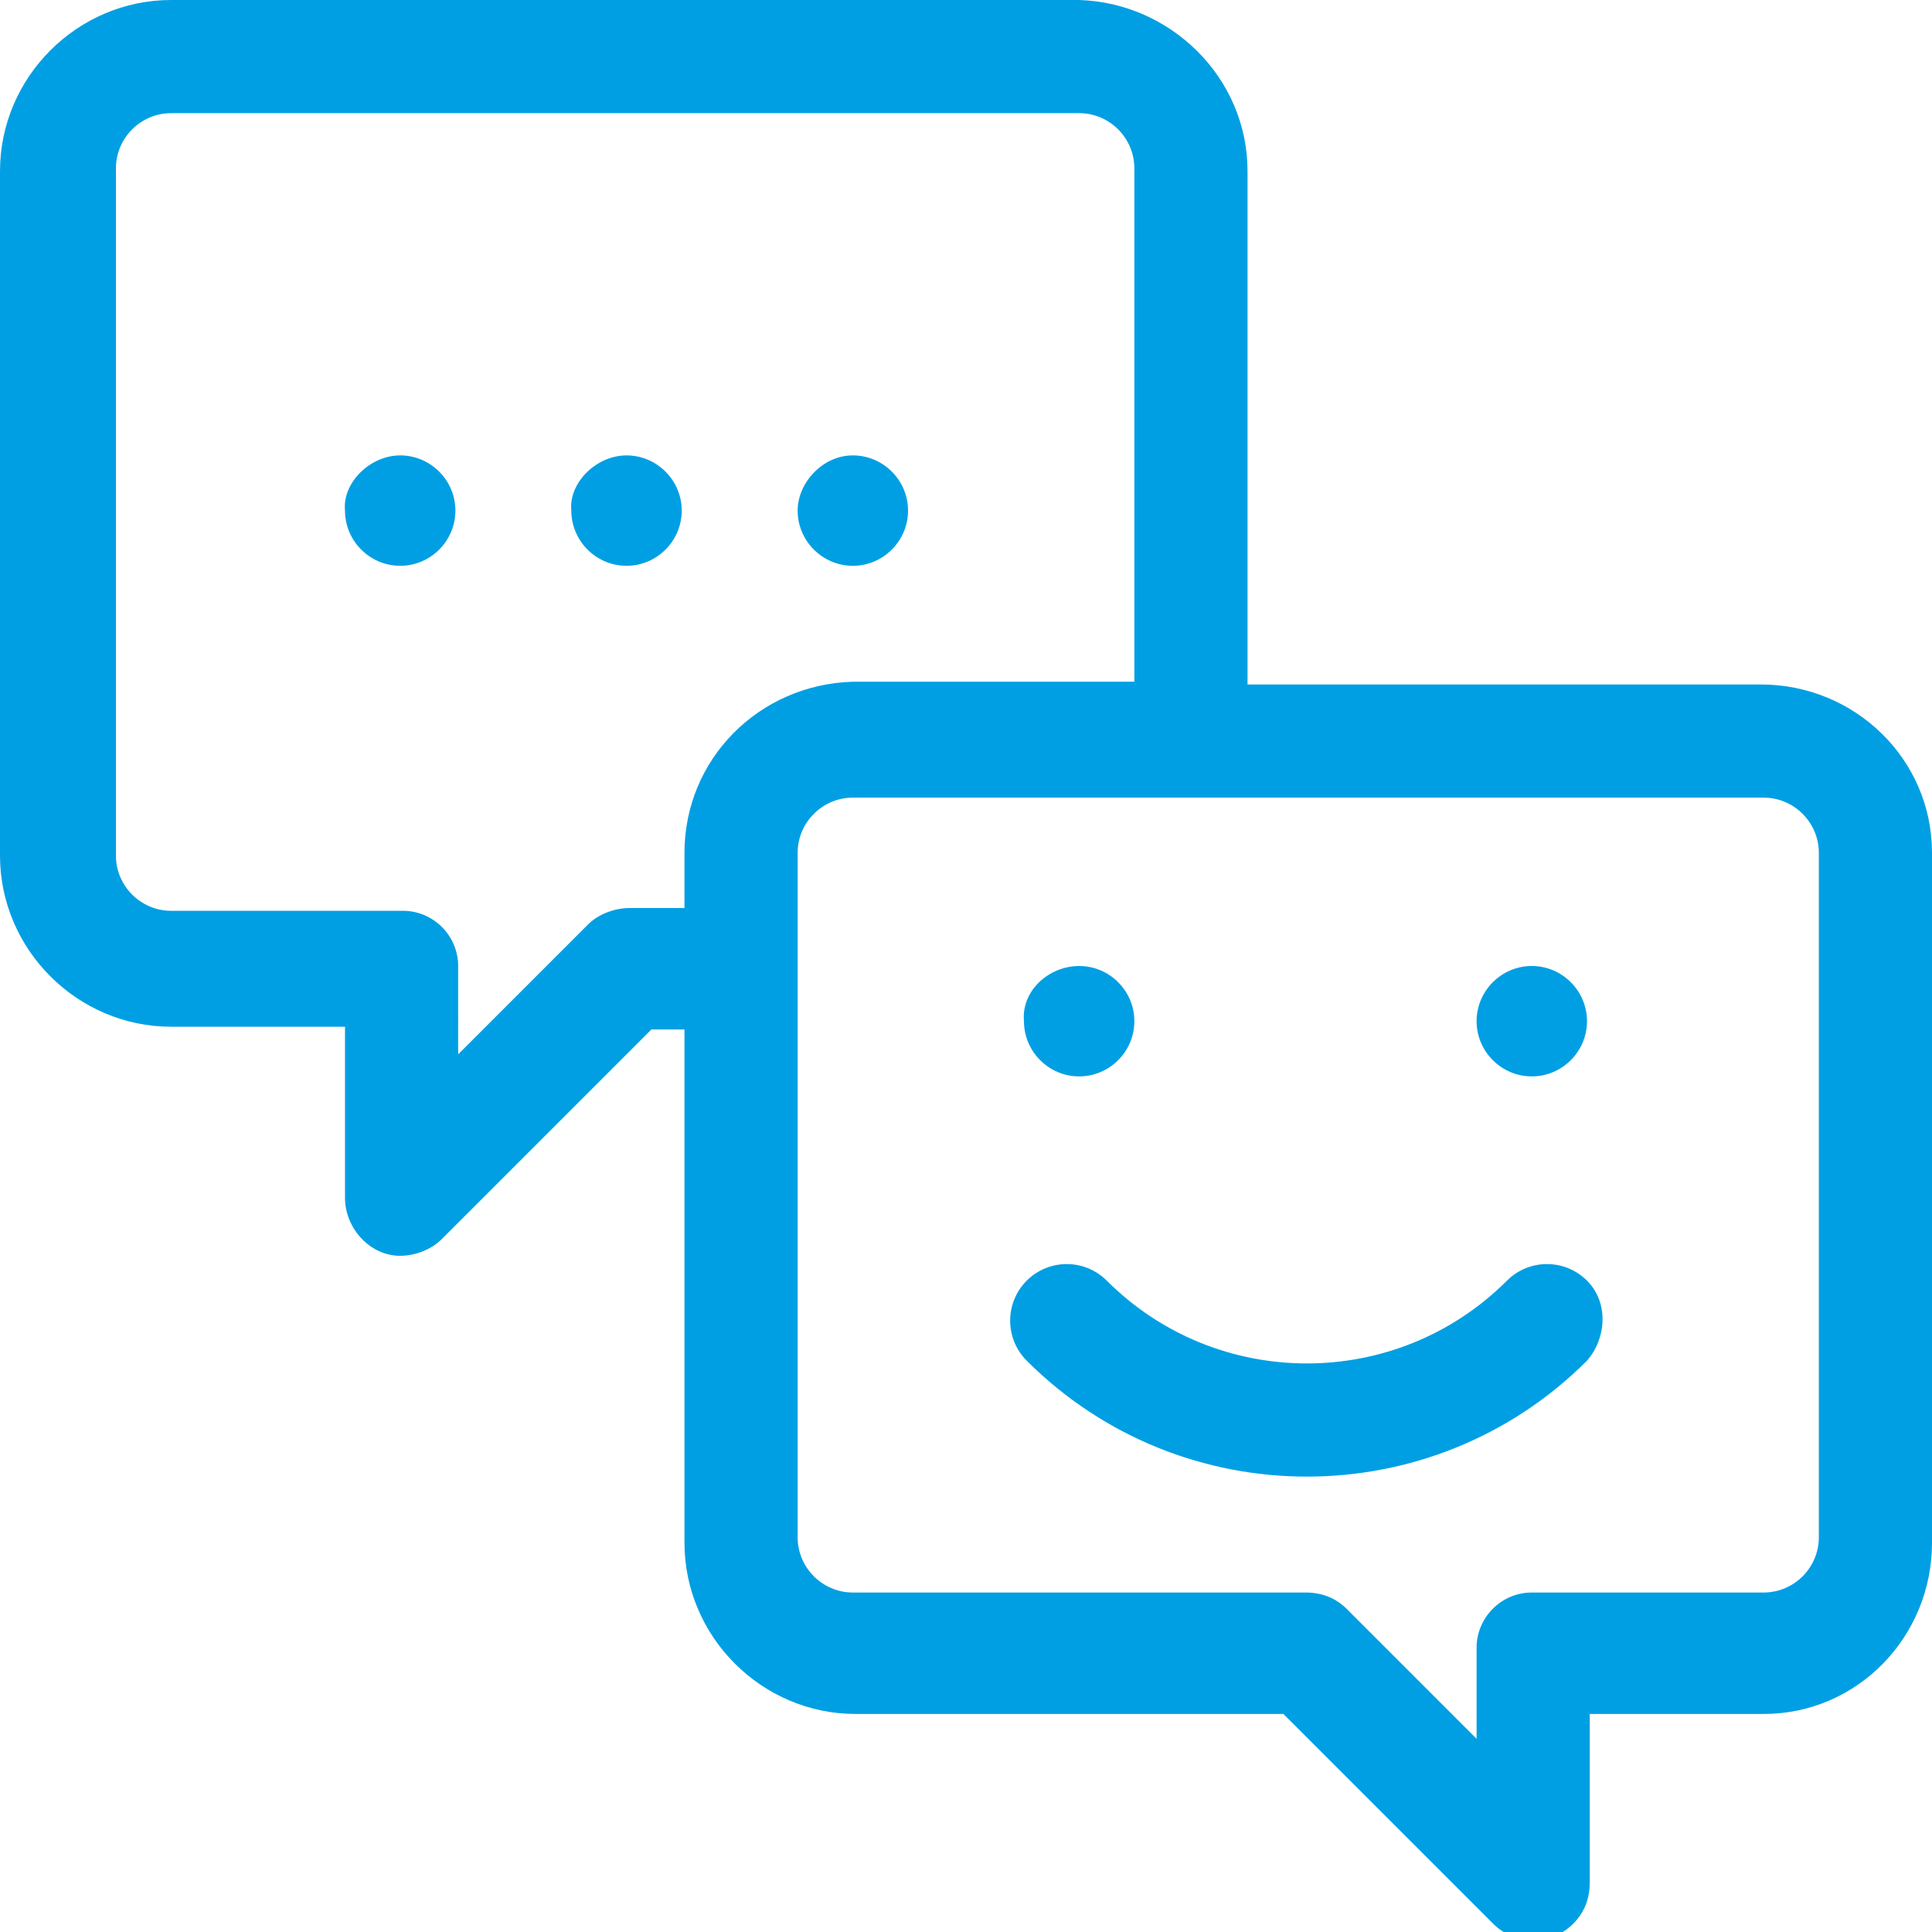 <?xml version="1.0" encoding="utf-8"?>
<!-- Generator: $$$/GeneralStr/196=Adobe Illustrator 27.6.0, SVG Export Plug-In . SVG Version: 6.00 Build 0)  -->
<svg version="1.1" id="Calque_1" xmlns="http://www.w3.org/2000/svg" xmlns:xlink="http://www.w3.org/1999/xlink" x="0px" y="0px"
	 viewBox="0 0 70 70" style="enable-background:new 0 0 70 70;" xml:space="preserve">
<style type="text/css">
	.st0{fill:#009FE3;}
</style>
<g>
	<path class="st0" d="M65.9,55.7c0,1.1-0.9,2-2,2h-8.4c-1.1,0-2,0.9-2,2V63l-4.7-4.7c-0.4-0.4-0.9-0.6-1.5-0.6H30.9
		c-1.1,0-2-0.9-2-2V30.9c0-1.1,0.9-2,2-2h33c1.1,0,2,0.9,2,2L65.9,55.7z M24.8,30.9v2h-2c-0.5,0-1.1,0.2-1.5,0.6l-4.7,4.7V35
		c0-1.1-0.9-2-2-2H6.2c-1.1,0-2-0.9-2-2V6.1c0-1.1,0.9-2,2-2h32.9c1.1,0,2,0.9,2,2v18.6H30.9C27.5,24.8,24.8,27.5,24.8,30.9
		 M63.8,24.8H45.2V6.2c0-3.4-2.8-6.1-6.1-6.2H6.2C2.8,0,0,2.8,0,6.2v24.8c0,3.4,2.8,6.2,6.2,6.2h6.3v6.2c0,1.1,0.9,2.1,2,2.1
		c0.5,0,1.1-0.2,1.5-0.6l7.6-7.6h1.2v18.6c0,3.4,2.8,6.2,6.2,6.2h15.5l7.6,7.6c0.8,0.8,2.1,0.8,2.9,0c0.4-0.4,0.6-0.9,0.6-1.5v-6.1
		h6.3c3.4,0,6.1-2.8,6.1-6.2V30.9C70,27.5,67.2,24.8,63.8,24.8"/>
	<path class="st0" d="M14.5,16.5c1.1,0,2,0.9,2,2c0,1.1-0.9,2-2,2s-2-0.9-2-2C12.4,17.5,13.4,16.5,14.5,16.5"/>
	<path class="st0" d="M22.7,16.5c1.1,0,2,0.9,2,2c0,1.1-0.9,2-2,2s-2-0.9-2-2C20.6,17.5,21.6,16.5,22.7,16.5"/>
	<path class="st0" d="M30.9,16.5c1.1,0,2,0.9,2,2c0,1.1-0.9,2-2,2s-2-0.9-2-2C28.9,17.5,29.8,16.5,30.9,16.5"/>
	<path class="st0" d="M57.5,46.4c-0.8-0.8-2.1-0.8-2.9,0c-4,4-10.5,4-14.5,0c0,0,0,0,0,0c-0.8-0.8-2.1-0.8-2.9,0
		c-0.8,0.8-0.8,2.1,0,2.9c5.6,5.6,14.7,5.6,20.3,0C58.2,48.5,58.3,47.2,57.5,46.4L57.5,46.4z"/>
	<path class="st0" d="M39.1,35c1.1,0,2,0.9,2,2c0,1.1-0.9,2-2,2s-2-0.9-2-2C37,35.9,38,35,39.1,35"/>
	<path class="st0" d="M55.5,35c1.1,0,2,0.9,2,2c0,1.1-0.9,2-2,2s-2-0.9-2-2C53.5,35.9,54.4,35,55.5,35"/>
</g>
</svg>

